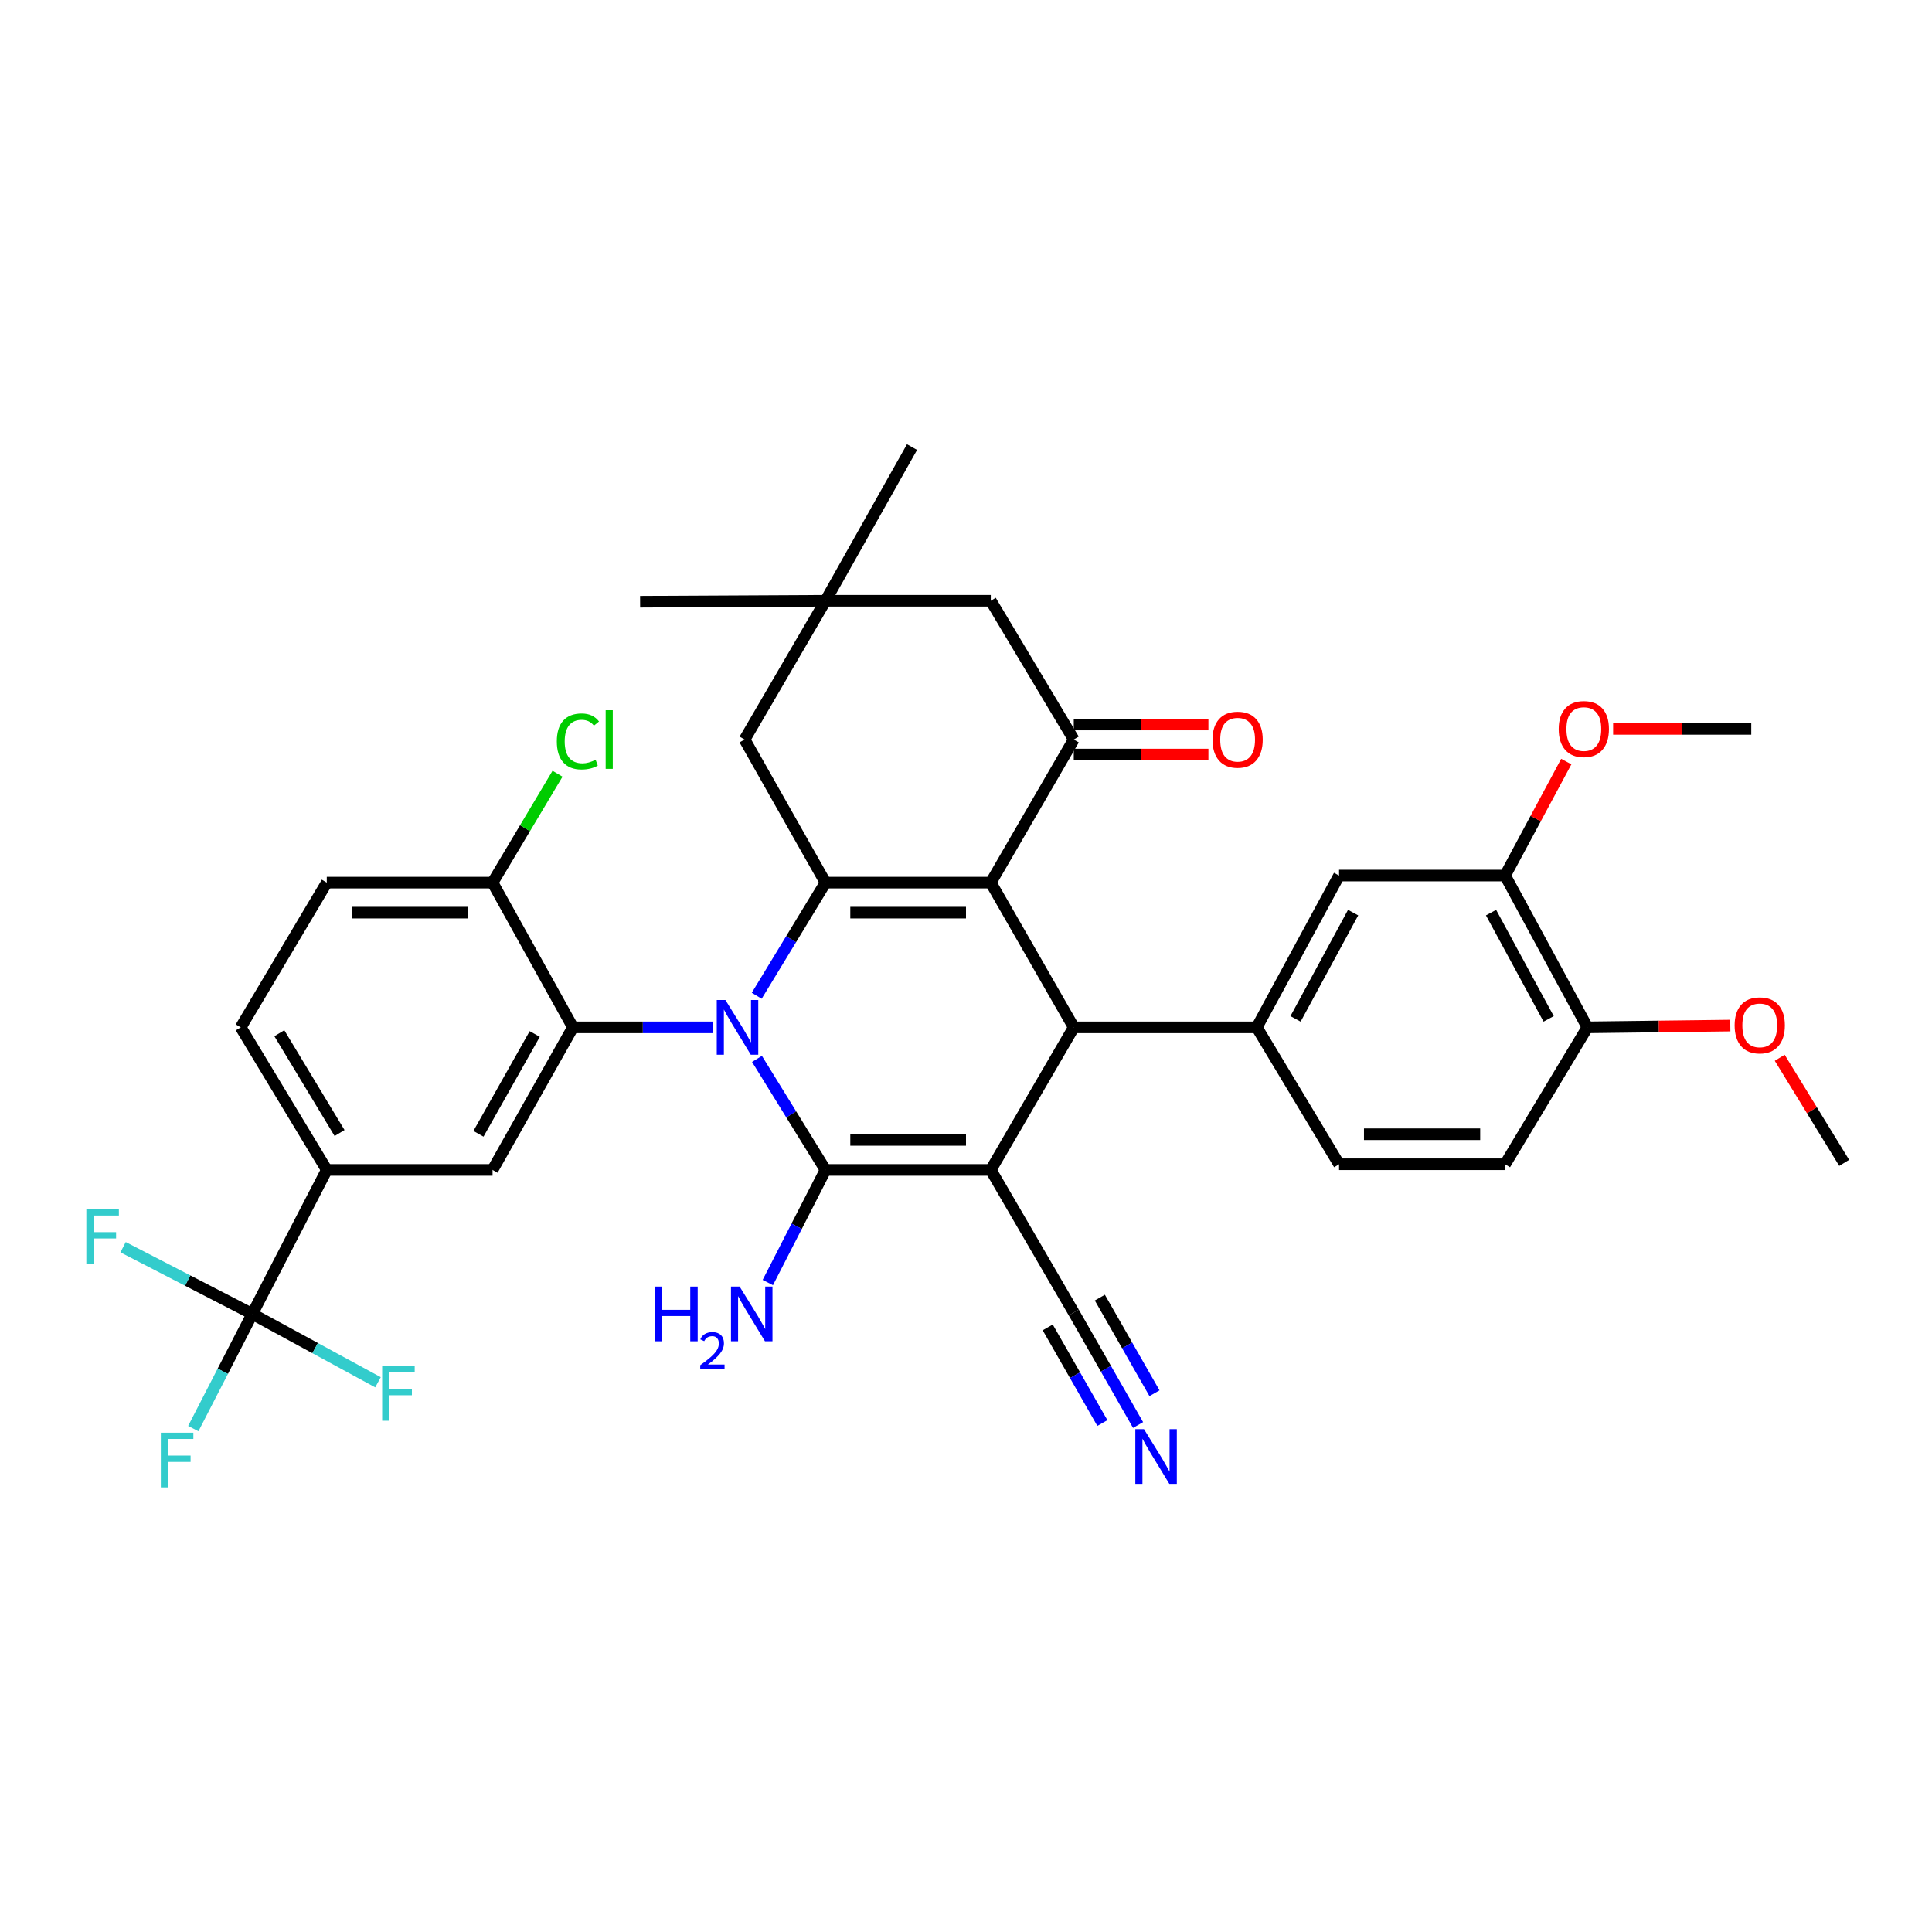<?xml version='1.0' encoding='iso-8859-1'?>
<svg version='1.1' baseProfile='full'
              xmlns='http://www.w3.org/2000/svg'
                      xmlns:rdkit='http://www.rdkit.org/xml'
                      xmlns:xlink='http://www.w3.org/1999/xlink'
                  xml:space='preserve'
width='1000px' height='1000px' viewBox='0 0 1000 1000'>
<!-- END OF HEADER -->
<rect style='opacity:1.0;fill:#FFFFFF;stroke:none' width='1000' height='1000' x='0' y='0'> </rect>
<path class='bond-1' d='M 391.812,548.08 L 409.545,576.818' style='fill:none;fill-rule:evenodd;stroke:#0000FF;stroke-width:6px;stroke-linecap:butt;stroke-linejoin:miter;stroke-opacity:1' />
<path class='bond-1' d='M 409.545,576.818 L 427.279,605.555' style='fill:none;fill-rule:evenodd;stroke:#000000;stroke-width:6px;stroke-linecap:butt;stroke-linejoin:miter;stroke-opacity:1' />
<path class='bond-3' d='M 391.678,515.4 L 409.478,486.122' style='fill:none;fill-rule:evenodd;stroke:#0000FF;stroke-width:6px;stroke-linecap:butt;stroke-linejoin:miter;stroke-opacity:1' />
<path class='bond-3' d='M 409.478,486.122 L 427.279,456.844' style='fill:none;fill-rule:evenodd;stroke:#000000;stroke-width:6px;stroke-linecap:butt;stroke-linejoin:miter;stroke-opacity:1' />
<path class='bond-5' d='M 368.867,531.752 L 332.707,531.752' style='fill:none;fill-rule:evenodd;stroke:#0000FF;stroke-width:6px;stroke-linecap:butt;stroke-linejoin:miter;stroke-opacity:1' />
<path class='bond-5' d='M 332.707,531.752 L 296.547,531.752' style='fill:none;fill-rule:evenodd;stroke:#000000;stroke-width:6px;stroke-linecap:butt;stroke-linejoin:miter;stroke-opacity:1' />
<path class='bond-0' d='M 512.83,605.555 L 427.279,605.555' style='fill:none;fill-rule:evenodd;stroke:#000000;stroke-width:6px;stroke-linecap:butt;stroke-linejoin:miter;stroke-opacity:1' />
<path class='bond-0' d='M 499.997,590.018 L 440.111,590.018' style='fill:none;fill-rule:evenodd;stroke:#000000;stroke-width:6px;stroke-linecap:butt;stroke-linejoin:miter;stroke-opacity:1' />
<path class='bond-9' d='M 512.83,605.555 L 555.783,679.359' style='fill:none;fill-rule:evenodd;stroke:#000000;stroke-width:6px;stroke-linecap:butt;stroke-linejoin:miter;stroke-opacity:1' />
<path class='bond-36' d='M 512.83,605.555 L 555.783,531.752' style='fill:none;fill-rule:evenodd;stroke:#000000;stroke-width:6px;stroke-linecap:butt;stroke-linejoin:miter;stroke-opacity:1' />
<path class='bond-19' d='M 427.279,605.555 L 412.348,634.697' style='fill:none;fill-rule:evenodd;stroke:#000000;stroke-width:6px;stroke-linecap:butt;stroke-linejoin:miter;stroke-opacity:1' />
<path class='bond-19' d='M 412.348,634.697 L 397.418,663.839' style='fill:none;fill-rule:evenodd;stroke:#0000FF;stroke-width:6px;stroke-linecap:butt;stroke-linejoin:miter;stroke-opacity:1' />
<path class='bond-2' d='M 512.83,456.844 L 427.279,456.844' style='fill:none;fill-rule:evenodd;stroke:#000000;stroke-width:6px;stroke-linecap:butt;stroke-linejoin:miter;stroke-opacity:1' />
<path class='bond-2' d='M 499.997,472.381 L 440.111,472.381' style='fill:none;fill-rule:evenodd;stroke:#000000;stroke-width:6px;stroke-linecap:butt;stroke-linejoin:miter;stroke-opacity:1' />
<path class='bond-4' d='M 512.83,456.844 L 555.783,531.752' style='fill:none;fill-rule:evenodd;stroke:#000000;stroke-width:6px;stroke-linecap:butt;stroke-linejoin:miter;stroke-opacity:1' />
<path class='bond-6' d='M 512.83,456.844 L 555.783,382.781' style='fill:none;fill-rule:evenodd;stroke:#000000;stroke-width:6px;stroke-linecap:butt;stroke-linejoin:miter;stroke-opacity:1' />
<path class='bond-13' d='M 427.279,456.844 L 385.396,382.781' style='fill:none;fill-rule:evenodd;stroke:#000000;stroke-width:6px;stroke-linecap:butt;stroke-linejoin:miter;stroke-opacity:1' />
<path class='bond-7' d='M 555.783,531.752 L 650.519,531.752' style='fill:none;fill-rule:evenodd;stroke:#000000;stroke-width:6px;stroke-linecap:butt;stroke-linejoin:miter;stroke-opacity:1' />
<path class='bond-10' d='M 296.547,531.752 L 254.941,605.555' style='fill:none;fill-rule:evenodd;stroke:#000000;stroke-width:6px;stroke-linecap:butt;stroke-linejoin:miter;stroke-opacity:1' />
<path class='bond-10' d='M 276.772,535.192 L 247.647,586.855' style='fill:none;fill-rule:evenodd;stroke:#000000;stroke-width:6px;stroke-linecap:butt;stroke-linejoin:miter;stroke-opacity:1' />
<path class='bond-17' d='M 296.547,531.752 L 254.941,456.844' style='fill:none;fill-rule:evenodd;stroke:#000000;stroke-width:6px;stroke-linecap:butt;stroke-linejoin:miter;stroke-opacity:1' />
<path class='bond-20' d='M 555.783,390.55 L 590.627,390.55' style='fill:none;fill-rule:evenodd;stroke:#000000;stroke-width:6px;stroke-linecap:butt;stroke-linejoin:miter;stroke-opacity:1' />
<path class='bond-20' d='M 590.627,390.55 L 625.472,390.55' style='fill:none;fill-rule:evenodd;stroke:#FF0000;stroke-width:6px;stroke-linecap:butt;stroke-linejoin:miter;stroke-opacity:1' />
<path class='bond-20' d='M 555.783,375.013 L 590.627,375.013' style='fill:none;fill-rule:evenodd;stroke:#000000;stroke-width:6px;stroke-linecap:butt;stroke-linejoin:miter;stroke-opacity:1' />
<path class='bond-20' d='M 590.627,375.013 L 625.472,375.013' style='fill:none;fill-rule:evenodd;stroke:#FF0000;stroke-width:6px;stroke-linecap:butt;stroke-linejoin:miter;stroke-opacity:1' />
<path class='bond-38' d='M 555.783,382.781 L 512.83,310.955' style='fill:none;fill-rule:evenodd;stroke:#000000;stroke-width:6px;stroke-linecap:butt;stroke-linejoin:miter;stroke-opacity:1' />
<path class='bond-14' d='M 650.519,531.752 L 693.1,453.184' style='fill:none;fill-rule:evenodd;stroke:#000000;stroke-width:6px;stroke-linecap:butt;stroke-linejoin:miter;stroke-opacity:1' />
<path class='bond-14' d='M 670.566,527.37 L 700.373,472.372' style='fill:none;fill-rule:evenodd;stroke:#000000;stroke-width:6px;stroke-linecap:butt;stroke-linejoin:miter;stroke-opacity:1' />
<path class='bond-21' d='M 650.519,531.752 L 693.1,602.62' style='fill:none;fill-rule:evenodd;stroke:#000000;stroke-width:6px;stroke-linecap:butt;stroke-linejoin:miter;stroke-opacity:1' />
<path class='bond-8' d='M 130.589,680.092 L 169.14,605.555' style='fill:none;fill-rule:evenodd;stroke:#000000;stroke-width:6px;stroke-linecap:butt;stroke-linejoin:miter;stroke-opacity:1' />
<path class='bond-26' d='M 130.589,680.092 L 115.319,709.766' style='fill:none;fill-rule:evenodd;stroke:#000000;stroke-width:6px;stroke-linecap:butt;stroke-linejoin:miter;stroke-opacity:1' />
<path class='bond-26' d='M 115.319,709.766 L 100.049,739.439' style='fill:none;fill-rule:evenodd;stroke:#33CCCC;stroke-width:6px;stroke-linecap:butt;stroke-linejoin:miter;stroke-opacity:1' />
<path class='bond-27' d='M 130.589,680.092 L 163.12,697.783' style='fill:none;fill-rule:evenodd;stroke:#000000;stroke-width:6px;stroke-linecap:butt;stroke-linejoin:miter;stroke-opacity:1' />
<path class='bond-27' d='M 163.12,697.783 L 195.65,715.474' style='fill:none;fill-rule:evenodd;stroke:#33CCCC;stroke-width:6px;stroke-linecap:butt;stroke-linejoin:miter;stroke-opacity:1' />
<path class='bond-28' d='M 130.589,680.092 L 97.149,662.821' style='fill:none;fill-rule:evenodd;stroke:#000000;stroke-width:6px;stroke-linecap:butt;stroke-linejoin:miter;stroke-opacity:1' />
<path class='bond-28' d='M 97.149,662.821 L 63.709,645.549' style='fill:none;fill-rule:evenodd;stroke:#33CCCC;stroke-width:6px;stroke-linecap:butt;stroke-linejoin:miter;stroke-opacity:1' />
<path class='bond-12' d='M 555.783,679.359 L 572.423,708.474' style='fill:none;fill-rule:evenodd;stroke:#000000;stroke-width:6px;stroke-linecap:butt;stroke-linejoin:miter;stroke-opacity:1' />
<path class='bond-12' d='M 572.423,708.474 L 589.062,737.589' style='fill:none;fill-rule:evenodd;stroke:#0000FF;stroke-width:6px;stroke-linecap:butt;stroke-linejoin:miter;stroke-opacity:1' />
<path class='bond-12' d='M 542.293,687.068 L 556.437,711.816' style='fill:none;fill-rule:evenodd;stroke:#000000;stroke-width:6px;stroke-linecap:butt;stroke-linejoin:miter;stroke-opacity:1' />
<path class='bond-12' d='M 556.437,711.816 L 570.581,736.564' style='fill:none;fill-rule:evenodd;stroke:#0000FF;stroke-width:6px;stroke-linecap:butt;stroke-linejoin:miter;stroke-opacity:1' />
<path class='bond-12' d='M 569.273,671.649 L 583.417,696.397' style='fill:none;fill-rule:evenodd;stroke:#000000;stroke-width:6px;stroke-linecap:butt;stroke-linejoin:miter;stroke-opacity:1' />
<path class='bond-12' d='M 583.417,696.397 L 597.56,721.145' style='fill:none;fill-rule:evenodd;stroke:#0000FF;stroke-width:6px;stroke-linecap:butt;stroke-linejoin:miter;stroke-opacity:1' />
<path class='bond-11' d='M 254.941,605.555 L 169.14,605.555' style='fill:none;fill-rule:evenodd;stroke:#000000;stroke-width:6px;stroke-linecap:butt;stroke-linejoin:miter;stroke-opacity:1' />
<path class='bond-37' d='M 169.14,605.555 L 124.599,531.752' style='fill:none;fill-rule:evenodd;stroke:#000000;stroke-width:6px;stroke-linecap:butt;stroke-linejoin:miter;stroke-opacity:1' />
<path class='bond-37' d='M 175.761,586.456 L 144.582,534.794' style='fill:none;fill-rule:evenodd;stroke:#000000;stroke-width:6px;stroke-linecap:butt;stroke-linejoin:miter;stroke-opacity:1' />
<path class='bond-15' d='M 385.396,382.781 L 427.279,310.955' style='fill:none;fill-rule:evenodd;stroke:#000000;stroke-width:6px;stroke-linecap:butt;stroke-linejoin:miter;stroke-opacity:1' />
<path class='bond-18' d='M 693.1,453.184 L 779.032,453.184' style='fill:none;fill-rule:evenodd;stroke:#000000;stroke-width:6px;stroke-linecap:butt;stroke-linejoin:miter;stroke-opacity:1' />
<path class='bond-16' d='M 427.279,310.955 L 512.83,310.955' style='fill:none;fill-rule:evenodd;stroke:#000000;stroke-width:6px;stroke-linecap:butt;stroke-linejoin:miter;stroke-opacity:1' />
<path class='bond-32' d='M 427.279,310.955 L 331.317,311.447' style='fill:none;fill-rule:evenodd;stroke:#000000;stroke-width:6px;stroke-linecap:butt;stroke-linejoin:miter;stroke-opacity:1' />
<path class='bond-33' d='M 427.279,310.955 L 472.061,231.402' style='fill:none;fill-rule:evenodd;stroke:#000000;stroke-width:6px;stroke-linecap:butt;stroke-linejoin:miter;stroke-opacity:1' />
<path class='bond-24' d='M 254.941,456.844 L 169.14,456.844' style='fill:none;fill-rule:evenodd;stroke:#000000;stroke-width:6px;stroke-linecap:butt;stroke-linejoin:miter;stroke-opacity:1' />
<path class='bond-24' d='M 242.071,472.381 L 182.01,472.381' style='fill:none;fill-rule:evenodd;stroke:#000000;stroke-width:6px;stroke-linecap:butt;stroke-linejoin:miter;stroke-opacity:1' />
<path class='bond-29' d='M 254.941,456.844 L 271.756,428.661' style='fill:none;fill-rule:evenodd;stroke:#000000;stroke-width:6px;stroke-linecap:butt;stroke-linejoin:miter;stroke-opacity:1' />
<path class='bond-29' d='M 271.756,428.661 L 288.571,400.477' style='fill:none;fill-rule:evenodd;stroke:#00CC00;stroke-width:6px;stroke-linecap:butt;stroke-linejoin:miter;stroke-opacity:1' />
<path class='bond-30' d='M 779.032,453.184 L 794.867,423.686' style='fill:none;fill-rule:evenodd;stroke:#000000;stroke-width:6px;stroke-linecap:butt;stroke-linejoin:miter;stroke-opacity:1' />
<path class='bond-30' d='M 794.867,423.686 L 810.703,394.188' style='fill:none;fill-rule:evenodd;stroke:#FF0000;stroke-width:6px;stroke-linecap:butt;stroke-linejoin:miter;stroke-opacity:1' />
<path class='bond-39' d='M 779.032,453.184 L 821.63,531.752' style='fill:none;fill-rule:evenodd;stroke:#000000;stroke-width:6px;stroke-linecap:butt;stroke-linejoin:miter;stroke-opacity:1' />
<path class='bond-39' d='M 771.762,472.375 L 801.581,527.372' style='fill:none;fill-rule:evenodd;stroke:#000000;stroke-width:6px;stroke-linecap:butt;stroke-linejoin:miter;stroke-opacity:1' />
<path class='bond-25' d='M 693.1,602.62 L 779.032,602.62' style='fill:none;fill-rule:evenodd;stroke:#000000;stroke-width:6px;stroke-linecap:butt;stroke-linejoin:miter;stroke-opacity:1' />
<path class='bond-25' d='M 705.99,587.083 L 766.142,587.083' style='fill:none;fill-rule:evenodd;stroke:#000000;stroke-width:6px;stroke-linecap:butt;stroke-linejoin:miter;stroke-opacity:1' />
<path class='bond-22' d='M 821.63,531.752 L 779.032,602.62' style='fill:none;fill-rule:evenodd;stroke:#000000;stroke-width:6px;stroke-linecap:butt;stroke-linejoin:miter;stroke-opacity:1' />
<path class='bond-31' d='M 821.63,531.752 L 858.621,531.294' style='fill:none;fill-rule:evenodd;stroke:#000000;stroke-width:6px;stroke-linecap:butt;stroke-linejoin:miter;stroke-opacity:1' />
<path class='bond-31' d='M 858.621,531.294 L 895.611,530.836' style='fill:none;fill-rule:evenodd;stroke:#FF0000;stroke-width:6px;stroke-linecap:butt;stroke-linejoin:miter;stroke-opacity:1' />
<path class='bond-23' d='M 124.599,531.752 L 169.14,456.844' style='fill:none;fill-rule:evenodd;stroke:#000000;stroke-width:6px;stroke-linecap:butt;stroke-linejoin:miter;stroke-opacity:1' />
<path class='bond-34' d='M 834.95,377.274 L 870.699,377.274' style='fill:none;fill-rule:evenodd;stroke:#FF0000;stroke-width:6px;stroke-linecap:butt;stroke-linejoin:miter;stroke-opacity:1' />
<path class='bond-34' d='M 870.699,377.274 L 906.448,377.274' style='fill:none;fill-rule:evenodd;stroke:#000000;stroke-width:6px;stroke-linecap:butt;stroke-linejoin:miter;stroke-opacity:1' />
<path class='bond-35' d='M 921.177,547.497 L 937.861,574.696' style='fill:none;fill-rule:evenodd;stroke:#FF0000;stroke-width:6px;stroke-linecap:butt;stroke-linejoin:miter;stroke-opacity:1' />
<path class='bond-35' d='M 937.861,574.696 L 954.545,601.895' style='fill:none;fill-rule:evenodd;stroke:#000000;stroke-width:6px;stroke-linecap:butt;stroke-linejoin:miter;stroke-opacity:1' />
<path  class='atom-0' d='M 375.476 517.592
L 384.756 532.592
Q 385.676 534.072, 387.156 536.752
Q 388.636 539.432, 388.716 539.592
L 388.716 517.592
L 392.476 517.592
L 392.476 545.912
L 388.596 545.912
L 378.636 529.512
Q 377.476 527.592, 376.236 525.392
Q 375.036 523.192, 374.676 522.512
L 374.676 545.912
L 370.996 545.912
L 370.996 517.592
L 375.476 517.592
' fill='#0000FF'/>
<path  class='atom-13' d='M 592.122 739.736
L 601.402 754.736
Q 602.322 756.216, 603.802 758.896
Q 605.282 761.576, 605.362 761.736
L 605.362 739.736
L 609.122 739.736
L 609.122 768.056
L 605.242 768.056
L 595.282 751.656
Q 594.122 749.736, 592.882 747.536
Q 591.682 745.336, 591.322 744.656
L 591.322 768.056
L 587.642 768.056
L 587.642 739.736
L 592.122 739.736
' fill='#0000FF'/>
<path  class='atom-20' d='M 338.958 665.932
L 342.798 665.932
L 342.798 677.972
L 357.278 677.972
L 357.278 665.932
L 361.118 665.932
L 361.118 694.252
L 357.278 694.252
L 357.278 681.172
L 342.798 681.172
L 342.798 694.252
L 338.958 694.252
L 338.958 665.932
' fill='#0000FF'/>
<path  class='atom-20' d='M 362.491 693.259
Q 363.177 691.49, 364.814 690.513
Q 366.451 689.51, 368.721 689.51
Q 371.546 689.51, 373.13 691.041
Q 374.714 692.572, 374.714 695.292
Q 374.714 698.064, 372.655 700.651
Q 370.622 703.238, 366.398 706.3
L 375.031 706.3
L 375.031 708.412
L 362.438 708.412
L 362.438 706.644
Q 365.923 704.162, 367.982 702.314
Q 370.068 700.466, 371.071 698.803
Q 372.074 697.14, 372.074 695.424
Q 372.074 693.628, 371.176 692.625
Q 370.279 691.622, 368.721 691.622
Q 367.216 691.622, 366.213 692.229
Q 365.21 692.836, 364.497 694.183
L 362.491 693.259
' fill='#0000FF'/>
<path  class='atom-20' d='M 382.831 665.932
L 392.111 680.932
Q 393.031 682.412, 394.511 685.092
Q 395.991 687.772, 396.071 687.932
L 396.071 665.932
L 399.831 665.932
L 399.831 694.252
L 395.951 694.252
L 385.991 677.852
Q 384.831 675.932, 383.591 673.732
Q 382.391 671.532, 382.031 670.852
L 382.031 694.252
L 378.351 694.252
L 378.351 665.932
L 382.831 665.932
' fill='#0000FF'/>
<path  class='atom-21' d='M 627.592 382.861
Q 627.592 376.061, 630.952 372.261
Q 634.312 368.461, 640.592 368.461
Q 646.872 368.461, 650.232 372.261
Q 653.592 376.061, 653.592 382.861
Q 653.592 389.741, 650.192 393.661
Q 646.792 397.541, 640.592 397.541
Q 634.352 397.541, 630.952 393.661
Q 627.592 389.781, 627.592 382.861
M 640.592 394.341
Q 644.912 394.341, 647.232 391.461
Q 649.592 388.541, 649.592 382.861
Q 649.592 377.301, 647.232 374.501
Q 644.912 371.661, 640.592 371.661
Q 636.272 371.661, 633.912 374.461
Q 631.592 377.261, 631.592 382.861
Q 631.592 388.581, 633.912 391.461
Q 636.272 394.341, 640.592 394.341
' fill='#FF0000'/>
<path  class='atom-27' d='M 83.248 741.566
L 100.088 741.566
L 100.088 744.806
L 87.048 744.806
L 87.048 753.406
L 98.648 753.406
L 98.648 756.686
L 87.048 756.686
L 87.048 769.886
L 83.248 769.886
L 83.248 741.566
' fill='#33CCCC'/>
<path  class='atom-28' d='M 197.802 707.064
L 214.642 707.064
L 214.642 710.304
L 201.602 710.304
L 201.602 718.904
L 213.202 718.904
L 213.202 722.184
L 201.602 722.184
L 201.602 735.384
L 197.802 735.384
L 197.802 707.064
' fill='#33CCCC'/>
<path  class='atom-29' d='M 44.689 625.915
L 61.529 625.915
L 61.529 629.155
L 48.489 629.155
L 48.489 637.755
L 60.089 637.755
L 60.089 641.035
L 48.489 641.035
L 48.489 654.235
L 44.689 654.235
L 44.689 625.915
' fill='#33CCCC'/>
<path  class='atom-30' d='M 288.208 383.761
Q 288.208 376.721, 291.488 373.041
Q 294.808 369.321, 301.088 369.321
Q 306.928 369.321, 310.048 373.441
L 307.408 375.601
Q 305.128 372.601, 301.088 372.601
Q 296.808 372.601, 294.528 375.481
Q 292.288 378.321, 292.288 383.761
Q 292.288 389.361, 294.608 392.241
Q 296.968 395.121, 301.528 395.121
Q 304.648 395.121, 308.288 393.241
L 309.408 396.241
Q 307.928 397.201, 305.688 397.761
Q 303.448 398.321, 300.968 398.321
Q 294.808 398.321, 291.488 394.561
Q 288.208 390.801, 288.208 383.761
' fill='#00CC00'/>
<path  class='atom-30' d='M 313.488 367.601
L 317.168 367.601
L 317.168 397.961
L 313.488 397.961
L 313.488 367.601
' fill='#00CC00'/>
<path  class='atom-31' d='M 806.783 377.354
Q 806.783 370.554, 810.143 366.754
Q 813.503 362.954, 819.783 362.954
Q 826.063 362.954, 829.423 366.754
Q 832.783 370.554, 832.783 377.354
Q 832.783 384.234, 829.383 388.154
Q 825.983 392.034, 819.783 392.034
Q 813.543 392.034, 810.143 388.154
Q 806.783 384.274, 806.783 377.354
M 819.783 388.834
Q 824.103 388.834, 826.423 385.954
Q 828.783 383.034, 828.783 377.354
Q 828.783 371.794, 826.423 368.994
Q 824.103 366.154, 819.783 366.154
Q 815.463 366.154, 813.103 368.954
Q 810.783 371.754, 810.783 377.354
Q 810.783 383.074, 813.103 385.954
Q 815.463 388.834, 819.783 388.834
' fill='#FF0000'/>
<path  class='atom-32' d='M 897.842 530.727
Q 897.842 523.927, 901.202 520.127
Q 904.562 516.327, 910.842 516.327
Q 917.122 516.327, 920.482 520.127
Q 923.842 523.927, 923.842 530.727
Q 923.842 537.607, 920.442 541.527
Q 917.042 545.407, 910.842 545.407
Q 904.602 545.407, 901.202 541.527
Q 897.842 537.647, 897.842 530.727
M 910.842 542.207
Q 915.162 542.207, 917.482 539.327
Q 919.842 536.407, 919.842 530.727
Q 919.842 525.167, 917.482 522.367
Q 915.162 519.527, 910.842 519.527
Q 906.522 519.527, 904.162 522.327
Q 901.842 525.127, 901.842 530.727
Q 901.842 536.447, 904.162 539.327
Q 906.522 542.207, 910.842 542.207
' fill='#FF0000'/>
</svg>
